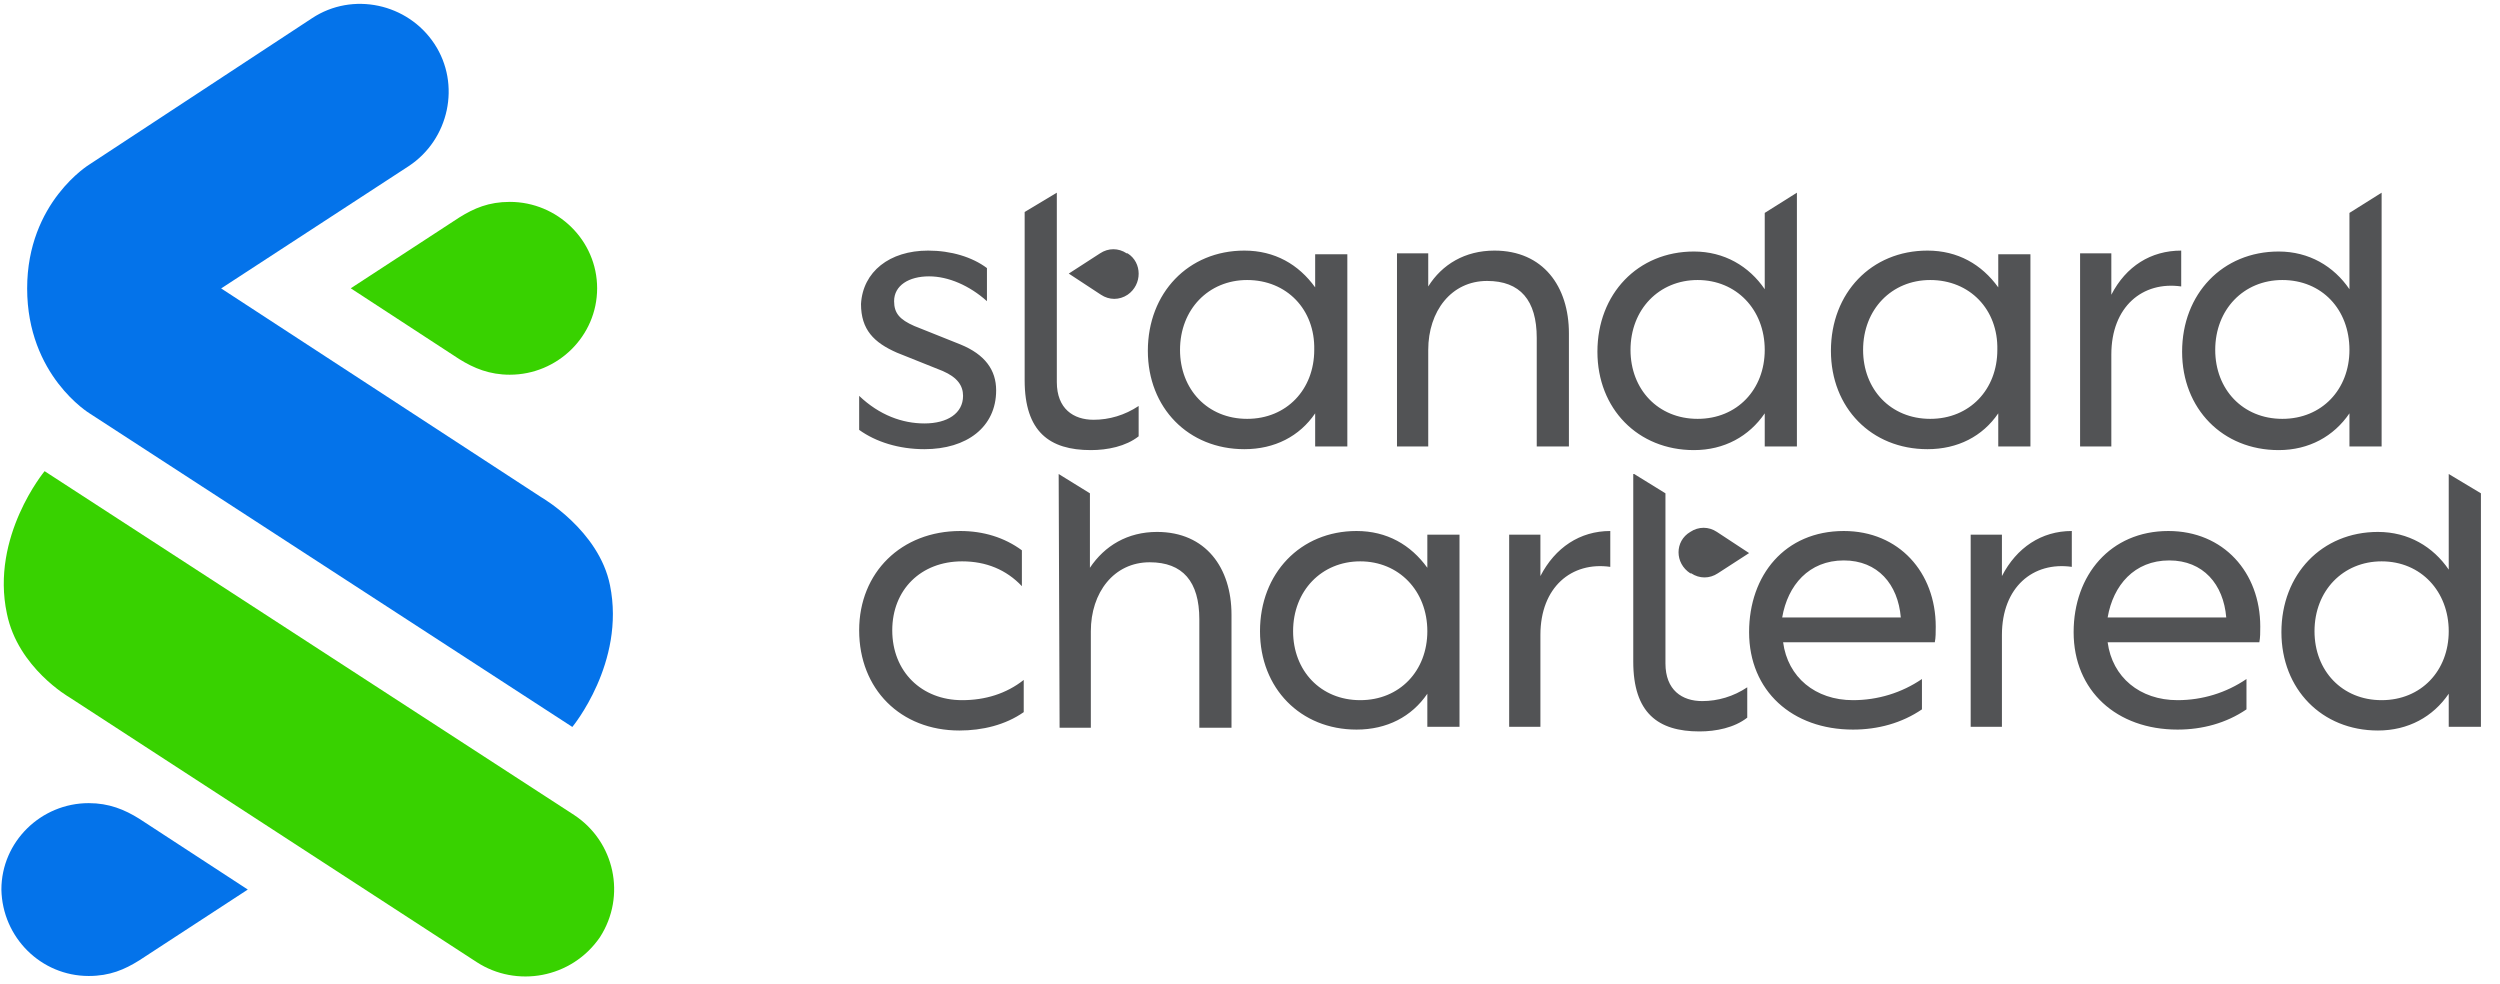 <?xml version="1.0"?>
<svg xmlns="http://www.w3.org/2000/svg" width="122" height="48" viewBox="0 0 122 48" fill="none">
<path fill-rule="evenodd" clip-rule="evenodd" d="M23.263 46.951L3.388 34.03C3.388 34.03 0.876 32.594 0.337 29.947C-0.47 26.178 2.177 22.993 2.177 22.993L28.019 39.773C29.993 41.074 30.576 43.721 29.275 45.739C27.884 47.758 25.192 48.207 23.263 46.951Z" fill="#38D200"/>
<path fill-rule="evenodd" clip-rule="evenodd" d="M4.376 20.176C4.376 20.176 1.325 18.337 1.325 14.075C1.325 9.857 4.376 8.018 4.376 8.018L15.233 0.885C17.207 -0.417 19.899 0.167 21.2 2.141C22.501 4.115 21.918 6.807 19.944 8.108L10.792 14.075L26.404 24.259C26.404 24.259 29.231 25.874 29.769 28.566C30.532 32.335 27.93 35.475 27.93 35.475L4.376 20.176Z" fill="#0473EA"/>
<path fill-rule="evenodd" clip-rule="evenodd" d="M24.878 9.852C23.846 9.852 23.129 10.166 22.411 10.614L17.117 14.069L22.411 17.524C23.129 17.972 23.891 18.286 24.878 18.286C27.211 18.286 29.14 16.402 29.14 14.069C29.14 11.736 27.211 9.852 24.878 9.852Z" fill="#38D200"/>
<path fill-rule="evenodd" clip-rule="evenodd" d="M4.33 47.628C5.362 47.628 6.08 47.314 6.798 46.865L12.092 43.41L6.798 39.956C6.08 39.507 5.318 39.193 4.33 39.193C1.998 39.193 0.068 41.078 0.068 43.41C0.113 45.743 1.998 47.628 4.33 47.628Z" fill="#0473EA"/>
<path fill-rule="evenodd" clip-rule="evenodd" d="M119.498 23.132L121.069 24.074V35.469H119.498V33.854C118.736 34.976 117.524 35.649 116.044 35.649C113.307 35.649 111.333 33.63 111.333 30.848C111.333 28.022 113.307 25.958 116.044 25.958C117.524 25.958 118.736 26.676 119.498 27.798V23.132ZM79.748 23.132L81.274 24.074V32.374C81.274 33.675 82.081 34.213 83.068 34.213C83.831 34.213 84.594 33.989 85.266 33.54V35.021C84.638 35.514 83.741 35.694 82.934 35.694C80.915 35.694 79.703 34.797 79.703 32.284V23.132H79.748ZM105.815 25.913C108.506 25.913 110.301 27.932 110.301 30.579C110.301 30.848 110.301 31.118 110.256 31.342H102.853C103.078 33.047 104.424 34.168 106.263 34.168C107.475 34.168 108.641 33.809 109.628 33.136V34.617C108.641 35.29 107.475 35.604 106.263 35.604C103.302 35.604 101.193 33.72 101.193 30.848C101.193 28.067 102.988 25.913 105.815 25.913ZM66.199 25.913C67.68 25.913 68.846 26.586 69.654 27.708V26.093H71.224V35.469H69.654V33.854C68.891 34.976 67.68 35.604 66.199 35.604C63.462 35.604 61.488 33.585 61.488 30.803C61.488 27.977 63.462 25.913 66.199 25.913ZM46.862 25.913C47.984 25.913 49.016 26.227 49.868 26.855V28.605C49.106 27.798 48.119 27.394 46.952 27.394C44.933 27.394 43.542 28.785 43.542 30.759C43.542 32.778 44.978 34.168 46.952 34.168C48.074 34.168 49.106 33.854 49.958 33.181V34.752C49.061 35.38 47.939 35.649 46.818 35.649C43.946 35.649 41.927 33.63 41.927 30.759C41.927 27.932 43.991 25.913 46.862 25.913ZM89.977 25.913C92.669 25.913 94.464 27.932 94.464 30.579C94.464 30.848 94.464 31.118 94.419 31.342H87.016C87.241 33.047 88.587 34.168 90.426 34.168C91.637 34.168 92.804 33.809 93.791 33.136V34.617C92.804 35.29 91.637 35.604 90.426 35.604C87.465 35.604 85.356 33.72 85.356 30.848C85.356 28.067 87.106 25.913 89.977 25.913ZM51.663 23.132L53.188 24.074V27.708C53.906 26.631 55.028 25.958 56.463 25.958C58.841 25.958 60.097 27.708 60.097 29.996V35.514H58.527V30.22C58.527 28.381 57.72 27.439 56.105 27.439C54.355 27.439 53.233 28.919 53.233 30.803V35.514H51.708L51.663 23.132ZM78.582 25.913V27.663C76.697 27.394 75.172 28.65 75.172 30.983V35.469H73.647V26.093H75.172V28.112C75.89 26.721 77.101 25.913 78.582 25.913ZM101.104 25.913V27.663C99.219 27.394 97.694 28.65 97.694 30.983V35.469H96.169V26.093H97.694V28.112C98.412 26.721 99.623 25.913 101.104 25.913ZM116.223 27.394C114.339 27.394 112.948 28.829 112.948 30.803C112.948 32.733 114.294 34.168 116.223 34.168C118.152 34.168 119.498 32.733 119.498 30.803C119.498 28.874 118.152 27.394 116.223 27.394ZM66.379 27.394C64.494 27.394 63.103 28.829 63.103 30.803C63.103 32.733 64.449 34.168 66.379 34.168C68.308 34.168 69.654 32.733 69.654 30.803C69.654 28.829 68.263 27.394 66.379 27.394ZM89.977 27.349C88.272 27.349 87.241 28.56 86.971 30.131H92.759C92.624 28.515 91.637 27.349 89.977 27.349ZM105.859 27.349C104.155 27.349 103.123 28.56 102.853 30.131H108.641C108.506 28.515 107.519 27.349 105.859 27.349ZM82.485 25.958C82.889 25.689 83.382 25.689 83.786 25.958L85.356 26.99L83.831 27.977C83.427 28.246 82.934 28.246 82.53 27.977H82.485C81.722 27.483 81.722 26.407 82.485 25.958ZM60.725 12.229C62.206 12.229 63.373 12.902 64.18 14.024V12.409H65.75V21.786H64.18V20.171C63.417 21.292 62.206 21.92 60.725 21.92C57.989 21.92 56.015 19.901 56.015 17.12C56.015 14.293 57.989 12.229 60.725 12.229ZM51.573 9.403V18.645C51.573 19.946 52.381 20.485 53.368 20.485C54.13 20.485 54.893 20.26 55.566 19.812V21.292C54.938 21.786 54.041 21.965 53.233 21.965C51.214 21.965 50.003 21.068 50.003 18.555V10.345L51.573 9.403ZM116.223 9.403V21.786H114.653V20.171C113.89 21.292 112.679 21.965 111.198 21.965C108.462 21.965 106.487 19.946 106.487 17.165C106.487 14.338 108.462 12.274 111.198 12.274C112.679 12.274 113.89 12.992 114.653 14.114V10.39L116.223 9.403ZM94.06 12.229C95.54 12.229 96.707 12.902 97.515 14.024V12.409H99.085V21.786H97.515V20.171C96.752 21.292 95.54 21.92 94.06 21.92C91.323 21.92 89.349 19.901 89.349 17.12C89.349 14.293 91.323 12.229 94.06 12.229ZM45.292 12.229C46.414 12.229 47.446 12.544 48.163 13.082V14.697C47.311 13.934 46.279 13.486 45.337 13.486C44.35 13.486 43.632 13.934 43.632 14.697C43.632 15.28 43.901 15.594 44.619 15.909L46.862 16.806C48.074 17.299 48.612 18.062 48.612 19.049C48.612 20.844 47.176 21.92 45.113 21.92C43.856 21.92 42.735 21.561 41.927 20.978V19.318C42.914 20.26 44.036 20.664 45.113 20.664C46.234 20.664 46.997 20.171 46.997 19.318C46.997 18.825 46.728 18.421 46.01 18.107L43.767 17.209C42.645 16.716 42.017 16.088 42.017 14.832C42.107 13.261 43.408 12.229 45.292 12.229ZM87.689 9.403V21.786H86.119V20.171C85.356 21.292 84.145 21.965 82.664 21.965C79.928 21.965 77.954 19.946 77.954 17.165C77.954 14.338 79.928 12.274 82.664 12.274C84.145 12.274 85.356 12.992 86.119 14.114V10.39L87.689 9.403ZM106.443 12.229V13.979C104.558 13.71 103.033 14.966 103.033 17.299V21.786H101.508V12.364H103.033V14.383C103.751 12.992 104.962 12.229 106.443 12.229ZM72.929 12.229C75.306 12.229 76.563 13.979 76.563 16.267V21.786H74.993V16.492C74.993 14.652 74.185 13.71 72.57 13.71C70.82 13.71 69.698 15.191 69.698 17.075V21.786H68.173V12.364H69.698V13.979C70.371 12.902 71.493 12.229 72.929 12.229ZM60.86 13.665C58.976 13.665 57.585 15.101 57.585 17.075C57.585 19.004 58.931 20.44 60.86 20.44C62.789 20.44 64.135 19.004 64.135 17.075C64.18 15.101 62.789 13.665 60.86 13.665ZM82.844 13.665C80.96 13.665 79.569 15.101 79.569 17.075C79.569 19.004 80.915 20.44 82.844 20.44C84.773 20.44 86.119 19.004 86.119 17.075C86.119 15.101 84.728 13.665 82.844 13.665ZM111.378 13.665C109.493 13.665 108.103 15.101 108.103 17.075C108.103 19.004 109.449 20.44 111.378 20.44C113.307 20.44 114.653 19.004 114.653 17.075C114.653 15.101 113.307 13.665 111.378 13.665ZM94.195 13.665C92.31 13.665 90.919 15.101 90.919 17.075C90.919 19.004 92.265 20.44 94.195 20.44C96.124 20.44 97.47 19.004 97.47 17.075C97.515 15.101 96.124 13.665 94.195 13.665ZM53.682 12.364C54.086 12.095 54.579 12.095 54.983 12.364H55.028C55.746 12.813 55.746 13.889 55.028 14.383C54.624 14.652 54.13 14.652 53.727 14.383L52.156 13.351L53.682 12.364Z" fill="#525355"/>
</svg>
